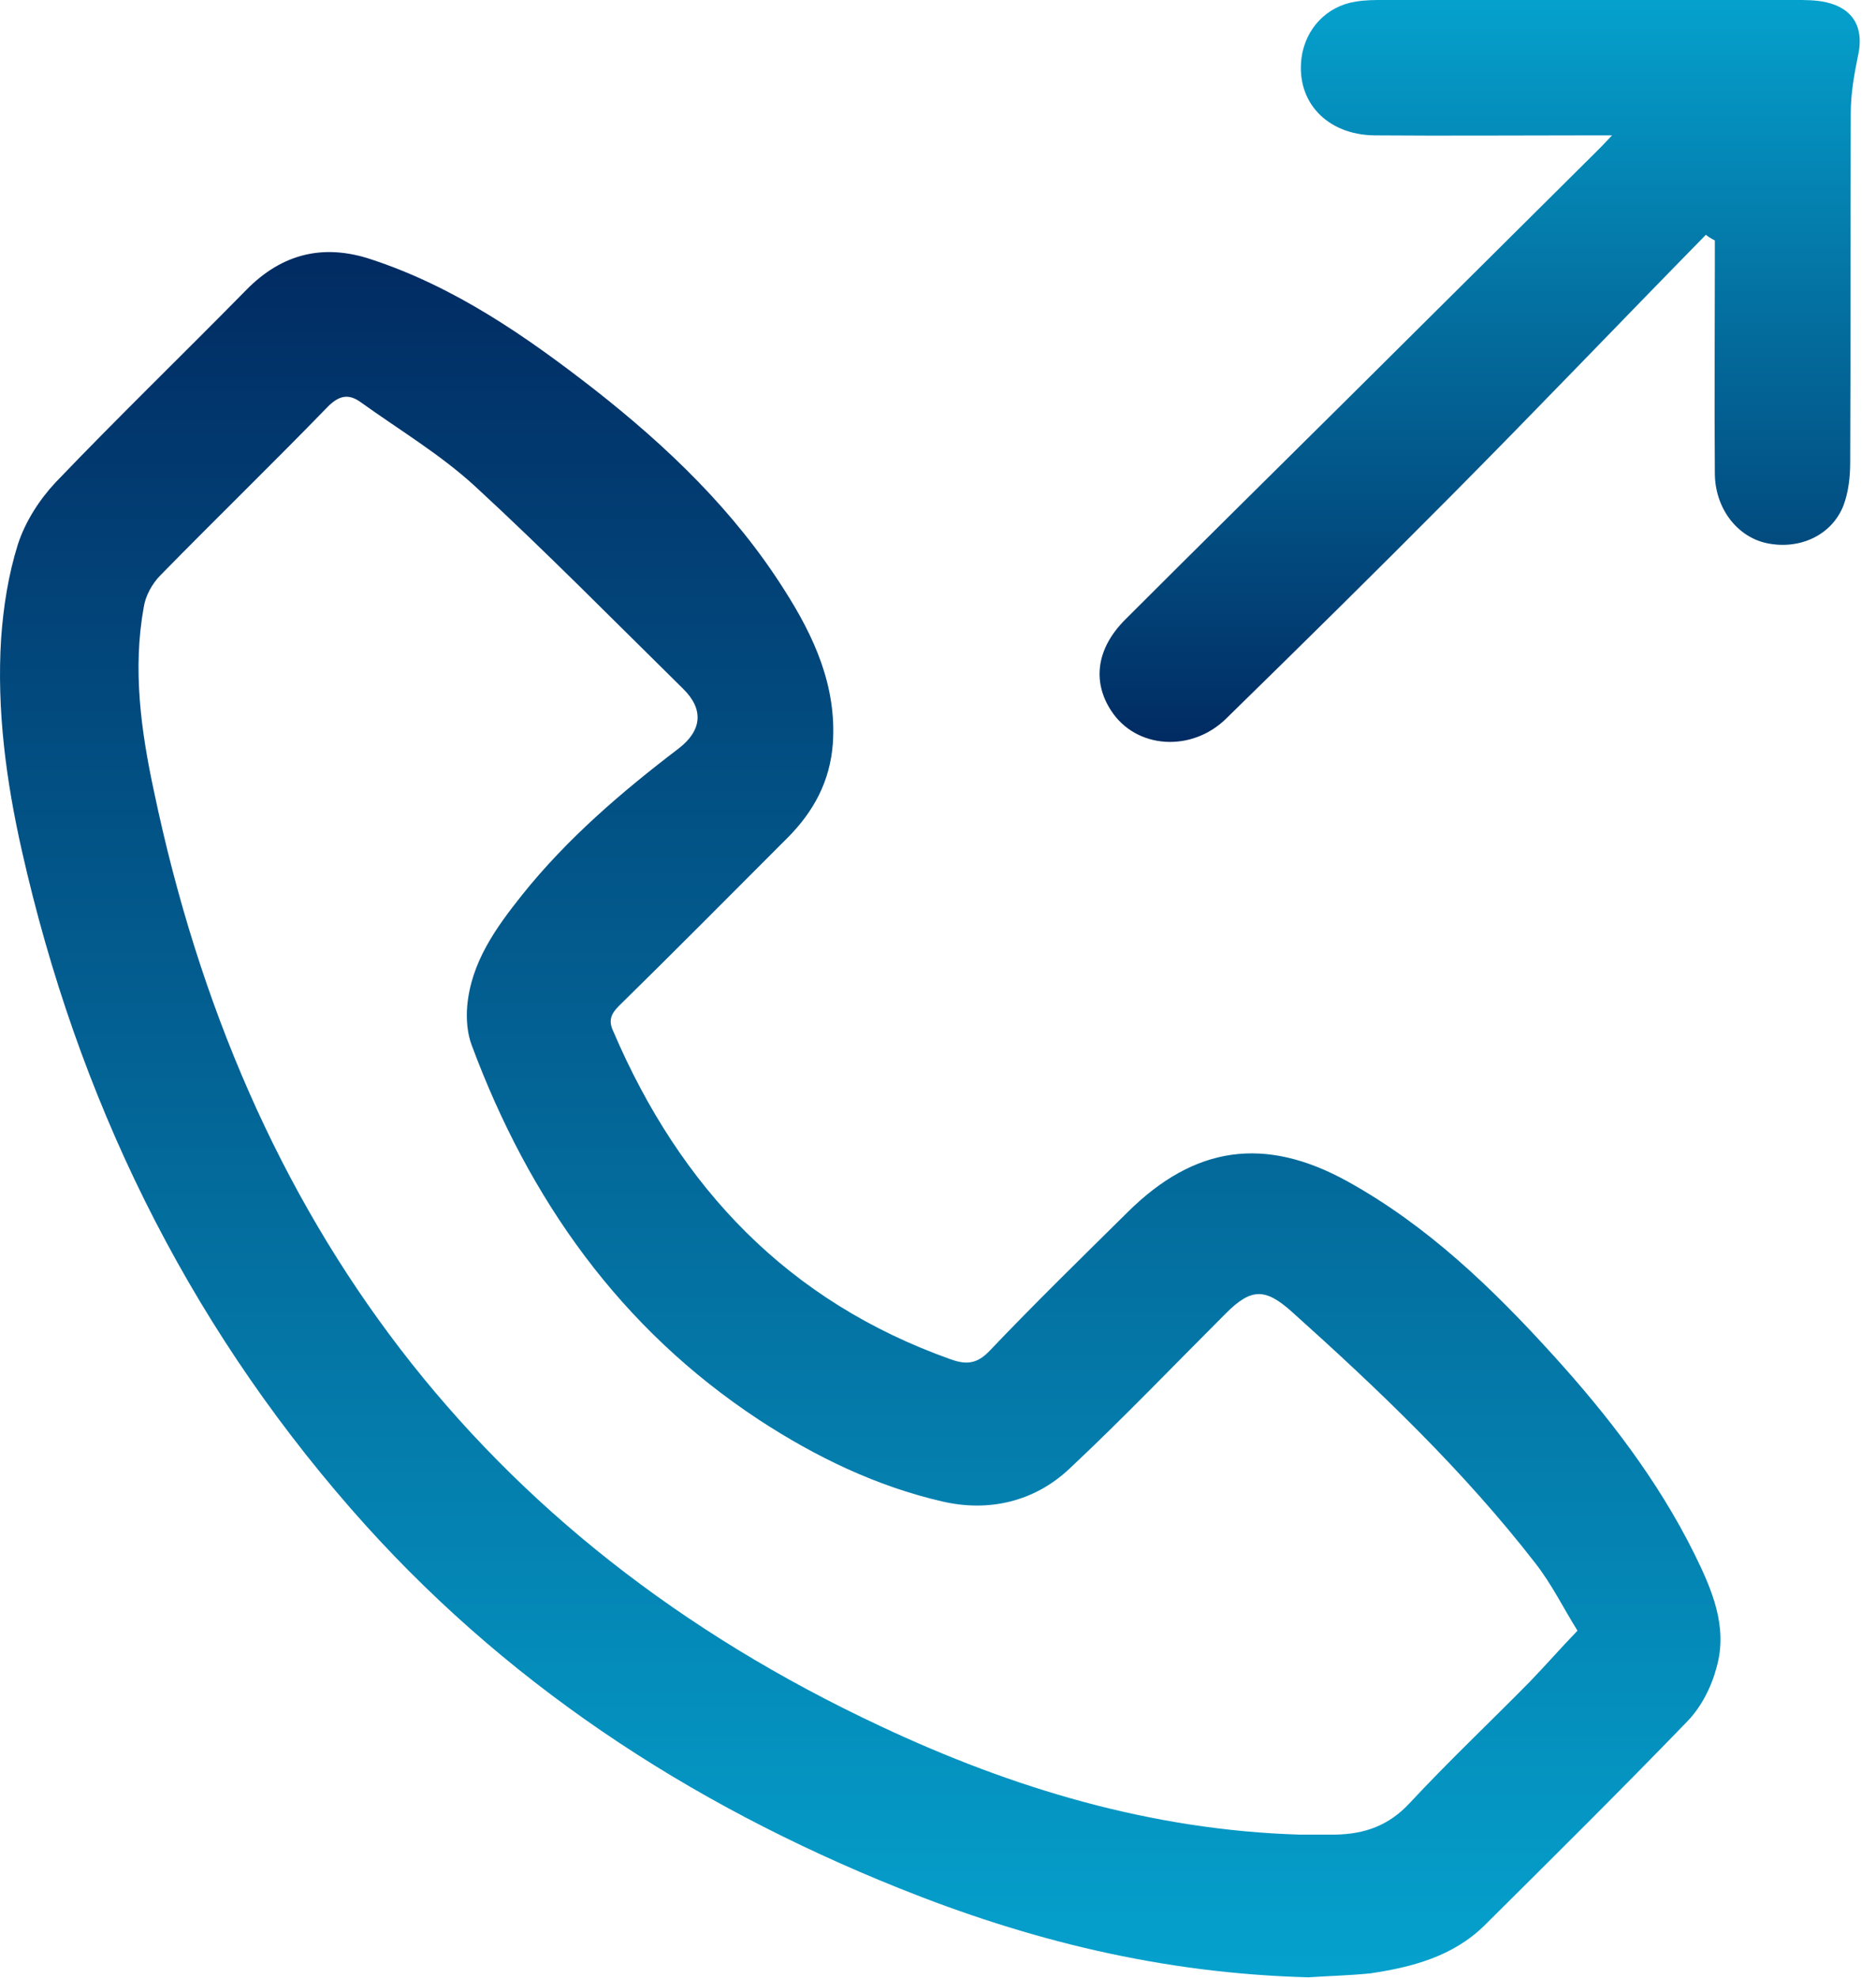 <svg width="74" height="78" viewBox="0 0 74 78" fill="none" xmlns="http://www.w3.org/2000/svg">
<path d="M51.615 77.969C45.766 77.814 40.516 76.485 35.443 74.447C27.114 71.102 19.782 66.294 13.845 59.494C7.288 51.984 3.057 43.278 0.864 33.553C0.243 30.806 -0.133 27.993 0.044 25.18C0.133 23.917 0.332 22.654 0.708 21.458C0.996 20.572 1.55 19.708 2.193 19.021C4.652 16.452 7.221 13.971 9.724 11.423C11.142 9.983 12.781 9.607 14.642 10.227C17.943 11.312 20.756 13.262 23.459 15.366C26.339 17.626 28.975 20.151 30.946 23.275C32.12 25.113 33.007 27.063 32.852 29.322C32.741 30.806 32.098 32.003 31.057 33.044C28.842 35.259 26.649 37.474 24.412 39.667C24.101 39.977 23.991 40.243 24.19 40.664C26.826 46.823 31.079 51.319 37.504 53.601C38.124 53.823 38.545 53.779 39.032 53.269C40.804 51.408 42.643 49.614 44.481 47.797C47.118 45.183 49.887 44.785 53.143 46.579C56.311 48.329 58.88 50.81 61.273 53.446C63.422 55.816 65.393 58.364 66.833 61.266C67.52 62.662 68.162 64.124 67.719 65.719C67.52 66.494 67.121 67.291 66.567 67.867C63.931 70.592 61.251 73.25 58.548 75.931C57.308 77.149 55.691 77.57 54.051 77.814C53.165 77.902 52.213 77.924 51.615 77.969ZM51.26 72.342C51.725 72.342 52.191 72.342 52.678 72.342C53.83 72.32 54.782 71.988 55.602 71.102C57.13 69.462 58.748 67.934 60.32 66.339C60.963 65.674 61.583 64.965 62.225 64.301C61.672 63.415 61.206 62.462 60.564 61.642C57.729 57.987 54.384 54.797 50.95 51.718C49.909 50.788 49.355 50.788 48.358 51.785C46.298 53.845 44.304 55.927 42.178 57.921C40.782 59.228 38.988 59.627 37.171 59.206C34.579 58.608 32.187 57.456 29.95 55.994C24.456 52.383 20.867 47.288 18.608 41.218C18.43 40.753 18.386 40.177 18.43 39.667C18.585 37.94 19.56 36.588 20.601 35.281C22.373 33.066 24.522 31.227 26.76 29.522C27.69 28.813 27.779 27.971 26.937 27.151C24.212 24.471 21.554 21.768 18.741 19.177C17.367 17.914 15.728 16.939 14.221 15.854C13.756 15.521 13.38 15.588 12.937 16.031C10.766 18.268 8.528 20.439 6.335 22.677C6.003 23.009 5.737 23.496 5.671 23.939C5.228 26.376 5.56 28.813 6.069 31.183C9.614 48.13 18.918 60.668 34.734 68.067C39.962 70.526 45.434 72.165 51.26 72.342Z" fill="url(#paint0_linear_245_660)"/>
<path d="M67.289 9.259C63.921 12.693 60.599 16.171 57.209 19.582C54.285 22.528 51.339 25.43 48.37 28.332C46.997 29.683 44.804 29.528 43.829 28.022C43.076 26.87 43.253 25.563 44.383 24.433C47.307 21.509 50.253 18.607 53.2 15.683C56.456 12.449 59.712 9.215 62.969 5.98C63.124 5.825 63.279 5.67 63.589 5.338C63.146 5.338 62.858 5.338 62.592 5.338C59.801 5.338 57.01 5.36 54.219 5.338C52.336 5.316 51.117 4.009 51.339 2.281C51.494 1.129 52.336 0.243 53.465 0.066C53.842 -0.001 54.241 -0.001 54.617 -0.001C60.001 -0.001 65.406 -0.001 70.789 -0.001C71.21 -0.001 71.63 -0.001 72.029 0.088C73.115 0.332 73.536 1.107 73.292 2.192C73.137 2.946 73.004 3.699 73.004 4.474C72.982 9.06 73.004 13.645 72.982 18.231C72.982 18.807 72.915 19.405 72.716 19.936C72.251 21.111 70.988 21.686 69.703 21.421C68.529 21.177 67.643 20.047 67.643 18.652C67.621 15.883 67.643 13.114 67.643 10.367C67.643 10.079 67.643 9.769 67.643 9.481C67.51 9.414 67.399 9.348 67.289 9.259Z" fill="url(#paint1_linear_245_660)"/>
<defs>
<linearGradient id="paint0_linear_245_660" x1="33.933" y1="9.939" x2="33.933" y2="77.969" gradientUnits="userSpaceOnUse">
<stop stop-color="#012B62"/>
<stop offset="1" stop-color="#05A1CD"/>
</linearGradient>
<linearGradient id="paint1_linear_245_660" x1="58.366" y1="29.256" x2="58.366" y2="-0.001" gradientUnits="userSpaceOnUse">
<stop stop-color="#012B62"/>
<stop offset="1" stop-color="#05A1CD"/>
</linearGradient>
</defs>
</svg>
